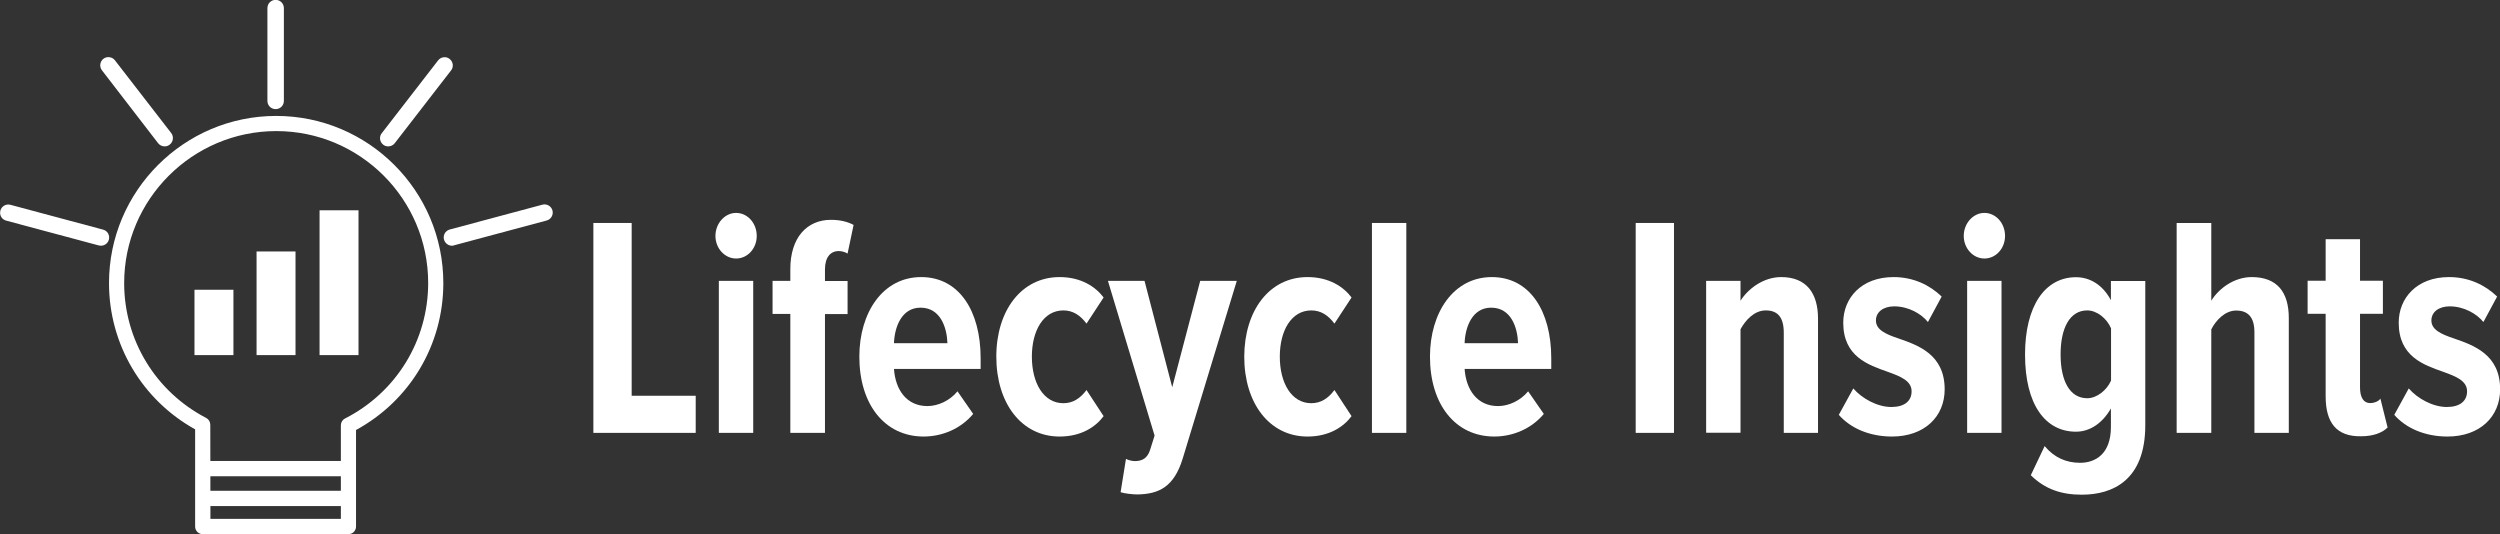 <?xml version="1.0" encoding="UTF-8"?>
<!-- Generator: Adobe Illustrator 27.4.1, SVG Export Plug-In . SVG Version: 6.00 Build 0)  -->
<svg xmlns="http://www.w3.org/2000/svg" xmlns:xlink="http://www.w3.org/1999/xlink" version="1.1" id="Layer_1" x="0px" y="0px" viewBox="0 0 1912.8 408.7" style="enable-background:new 0 0 1912.8 408.7;" xml:space="preserve">
<rect x="0" y="0" width="1912.8" height="408.7" fill="#333333" stroke="none"/>
<style type="text/css">
	.st0{fill:#FFFFFF;}
</style>
<g>
	<g>
		<path class="st0" d="M454,331.2V170.6h29.3v132.2h49v28.4L454,331.2L454,331.2z"></path>
		<path class="st0" d="M547.4,180.5c0-9.6,7.2-17.6,15.8-17.6c8.8,0,15.8,7.9,15.8,17.6c0,9.6-7,17.3-15.8,17.3    C554.6,197.8,547.4,190.1,547.4,180.5z M550,331.2V214.9h26.3v116.3H550z"></path>
		<path class="st0" d="M631.2,240.2v91h-26.5v-91h-13.6v-25.3h13.6v-9.1c0-23.8,12.5-37.6,31.1-37.6c6.8,0,12.7,1.4,17.3,3.9    l-4.6,21.9c-2-1.2-4.4-1.9-6.8-1.9c-6.3,0-10.5,4.8-10.5,14v8.9h17.3v25.3h-17.3V240.2z"></path>
		<path class="st0" d="M704.8,212c29.1,0,45.5,26,45.5,62.1v8.2H684c1.1,15.9,9.6,28.4,25.6,28.4c8.1,0,17.1-4.1,23-11.3l12,17.3    C735.2,328,721,334,706.7,334c-29.8,0-49.2-24.6-49.2-61.1C657.5,239.2,675.4,212,704.8,212z M684,262.6h40.9    c-0.4-12-5.3-27.2-20.6-27.2C689.7,235.4,684.4,250.5,684,262.6z"></path>
		<path class="st0" d="M810.7,212c16.6,0,27.6,7.5,33.7,15.6l-13.1,20c-4.8-6.5-10.5-10.1-17.7-10.1c-15.1,0-24.1,15.2-24.1,35.4    s9,35.6,24.1,35.6c7.2,0,12.9-3.6,17.7-10.1l13.1,20c-6.1,8.2-17.1,15.6-33.7,15.6c-29.1,0-48.4-25.5-48.4-61.1    C762.3,237.5,781.6,212,810.7,212z"></path>
		<path class="st0" d="M861.5,351.1c1.8,1,4.8,1.7,6.8,1.7c5.9,0,9.6-2.4,11.6-8.4l3.5-11.1l-35.7-118.4h28l21.2,81.4l21.4-81.4h28    l-41.4,136c-6.6,21.4-17.9,27.2-34.8,27.4c-3.3,0-9.9-0.7-12.7-1.7L861.5,351.1z"></path>
		<path class="st0" d="M1000.4,212c16.6,0,27.6,7.5,33.7,15.6l-13.1,20c-4.8-6.5-10.5-10.1-17.7-10.1c-15.1,0-24.1,15.2-24.1,35.4    s9,35.6,24.1,35.6c7.2,0,12.9-3.6,17.7-10.1l13.1,20c-6.1,8.2-17.1,15.6-33.7,15.6c-29.1,0-48.4-25.5-48.4-61.1    C952.1,237.5,971.3,212,1000.4,212z"></path>
		<path class="st0" d="M1049.7,331.2V170.6h26.3v160.6H1049.7z"></path>
		<path class="st0" d="M1141.4,212c29.1,0,45.5,26,45.5,62.1v8.2h-66.3c1.1,15.9,9.6,28.4,25.6,28.4c8.1,0,17.1-4.1,23-11.3l12,17.3    c-9.4,11.3-23.6,17.3-37.9,17.3c-29.8,0-49.2-24.6-49.2-61.1C1094.1,239.2,1112.1,212,1141.4,212z M1120.6,262.6h40.9    c-0.4-12-5.3-27.2-20.6-27.2C1126.3,235.4,1121,250.5,1120.6,262.6z"></path>
		<path class="st0" d="M1251.5,331.2V170.6h29.3v160.6H1251.5z"></path>
		<path class="st0" d="M1364.8,331.2v-76.6c0-12.3-5-17.1-13.8-17.1s-15.5,7.5-19.3,14.4v79.2h-26.3V214.9h26.3v15.2    c5.7-9.1,17.5-18.1,31.1-18.1c19.5,0,28.2,12.5,28.2,31.8v87.4L1364.8,331.2L1364.8,331.2z"></path>
		<path class="st0" d="M1418,297.2c6.6,7.7,18.4,14.2,29.1,14.2c10.1,0,15.5-4.6,15.5-12c0-7.9-8.1-11.3-18.2-14.9    c-14.9-5.3-34.1-11.6-34.1-37.6c0-18.8,13.8-34.9,38.5-34.9c15.1,0,27.6,6,36.8,14.9l-10.5,19.5c-5.2-6.5-15.1-12-25.8-12    c-8.3,0-14,4.3-14,10.8c0,7,7.2,10.4,17.1,13.7c15.3,5.3,35.5,12.3,35.5,39c0,20.9-15.5,36.1-40.3,36.1    c-17.1,0-31.7-6.3-40.7-16.6L1418,297.2z"></path>
		<path class="st0" d="M1502.5,180.5c0-9.6,7.2-17.6,15.8-17.6c8.8,0,15.8,7.9,15.8,17.6c0,9.6-7,17.3-15.8,17.3    C1509.7,197.8,1502.5,190.1,1502.5,180.5z M1505.1,331.2V214.9h26.3v116.3H1505.1z"></path>
		<path class="st0" d="M1564.4,341.3c7.2,8.7,16.4,12.8,27.1,12.8c12,0,23.6-7,23.6-27.4v-14.2c-6.6,11.6-16.4,17.8-26.7,17.8    c-23.6,0-39-20.9-39-59c0-37.3,15.3-59.2,39-59.2c10.3,0,20.3,5.5,26.7,17.6V215h26.3v110.3c0,42.4-25.2,53.2-48.6,53.2    c-15.5,0-28-4.1-39-14.9L1564.4,341.3z M1615.2,251.2c-3.3-7.7-10.9-13.7-18.2-13.7c-13.4,0-20.4,13.5-20.4,33.7s7,33.5,20.4,33.5    c7.2,0,14.9-6,18.2-13.5V251.2z"></path>
		<path class="st0" d="M1724.9,331.2v-77c0-12-5.3-16.6-14-16.6c-8.5,0-15.5,7.5-19,14.4v79.2h-26.5V170.6h26.5v59.5    c5.5-9.1,17.3-18.1,30.9-18.1c19.7,0,28.4,11.8,28.4,31.3v87.9H1724.9z"></path>
		<path class="st0" d="M1779.4,303.2v-63.1h-13.8v-25.3h13.8V183h26.3v31.8h17.5v25.3h-17.5v56.3c0,7.5,2.6,12,7.7,12    c3.3,0,6.6-1.4,7.9-3.4l5.5,22.1c-3.9,3.9-10.7,6.7-20.3,6.7C1787.9,334.1,1779.4,323.7,1779.4,303.2z"></path>
		<path class="st0" d="M1843,297.2c6.6,7.7,18.4,14.2,29.1,14.2c10.1,0,15.5-4.6,15.5-12c0-7.9-8.1-11.3-18.2-14.9    c-14.9-5.3-34.1-11.6-34.1-37.6c0-18.8,13.8-34.9,38.5-34.9c15.1,0,27.6,6,36.8,14.9l-10.5,19.5c-5.2-6.5-15.1-12-25.8-12    c-8.3,0-14,4.3-14,10.8c0,7,7.2,10.4,17.1,13.7c15.3,5.3,35.5,12.3,35.5,39c0,20.9-15.5,36.1-40.3,36.1    c-17.1,0-31.7-6.3-40.7-16.6L1843,297.2z"></path>
	</g>
	<g>
		<path class="st0" d="M266.6,408.7H155.1c-3.2,0-5.8-2.6-5.8-5.8v-74.4c-40.7-22.6-65.9-65.1-65.9-111.9    c0-70.5,57.4-127.9,127.9-127.9S339.2,146,339.2,216.6c0,47.2-25.5,89.9-66.8,112.4v73.9C272.4,406.1,269.8,408.7,266.6,408.7z     M161,397h99.8v-71.6c0-2.2,1.2-4.2,3.2-5.2c39.2-20,63.6-59.7,63.6-103.7c0-64.1-52.1-116.2-116.2-116.2S95,152.5,95,216.6    c0,43.6,24.1,83.1,62.8,103.2c1.9,1,3.1,3,3.1,5.2L161,397z"></path>
	</g>
	<g>
		<rect x="159" y="352.7" class="st0" width="102.6" height="11.7"></rect>
	</g>
	<g>
		<rect x="159" y="375.5" class="st0" width="102.6" height="11.7"></rect>
	</g>
	<g>
		<rect x="148.8" y="221.7" class="st0" width="29.8" height="50"></rect>
	</g>
	<g>
		<rect x="196.3" y="192.4" class="st0" width="29.8" height="79.3"></rect>
	</g>
	<g>
		<rect x="244.5" y="160.9" class="st0" width="29.8" height="110.8"></rect>
	</g>
	<g>
		<path class="st0" d="M77.2,188c-0.5,0-1.1-0.1-1.6-0.2l-70.9-19c-3.4-0.9-5.3-4.3-4.4-7.7s4.4-5.3,7.7-4.4l70.9,19    c3.4,0.9,5.3,4.3,4.4,7.7C82.5,186.2,80,188,77.2,188z"></path>
	</g>
	<g>
		<path class="st0" d="M126,112c-1.9,0-3.7-0.8-5-2.4L78,53.8c-2.1-2.7-1.6-6.7,1.1-8.8s6.7-1.6,8.8,1.1l43.1,55.7    c2.1,2.7,1.6,6.7-1.1,8.8C128.7,111.6,127.4,112,126,112z"></path>
	</g>
	<g>
		<path class="st0" d="M345.8,188c-2.8,0-5.3-1.9-6.1-4.7c-0.9-3.4,1.1-6.8,4.4-7.7l70.9-19c3.3-0.9,6.8,1.1,7.7,4.4    c0.9,3.4-1.1,6.8-4.4,7.7l-70.9,19C346.9,188,346.4,188,345.8,188z"></path>
	</g>
	<g>
		<path class="st0" d="M297,112c-1.3,0-2.7-0.4-3.8-1.3c-2.7-2.1-3.3-6.1-1.1-8.8l43.1-55.7c2.1-2.7,6.1-3.3,8.8-1.1    c2.7,2.1,3.3,6.1,1.1,8.8L302,109.6C300.8,111.2,298.9,112,297,112z"></path>
	</g>
	<g>
		<path class="st0" d="M210.9,83.5c-3.5,0-6.3-2.8-6.3-6.3v-71c0-3.5,2.8-6.3,6.3-6.3s6.3,2.8,6.3,6.3v71    C217.2,80.7,214.4,83.5,210.9,83.5z"></path>
	</g>
</g>
</svg>
